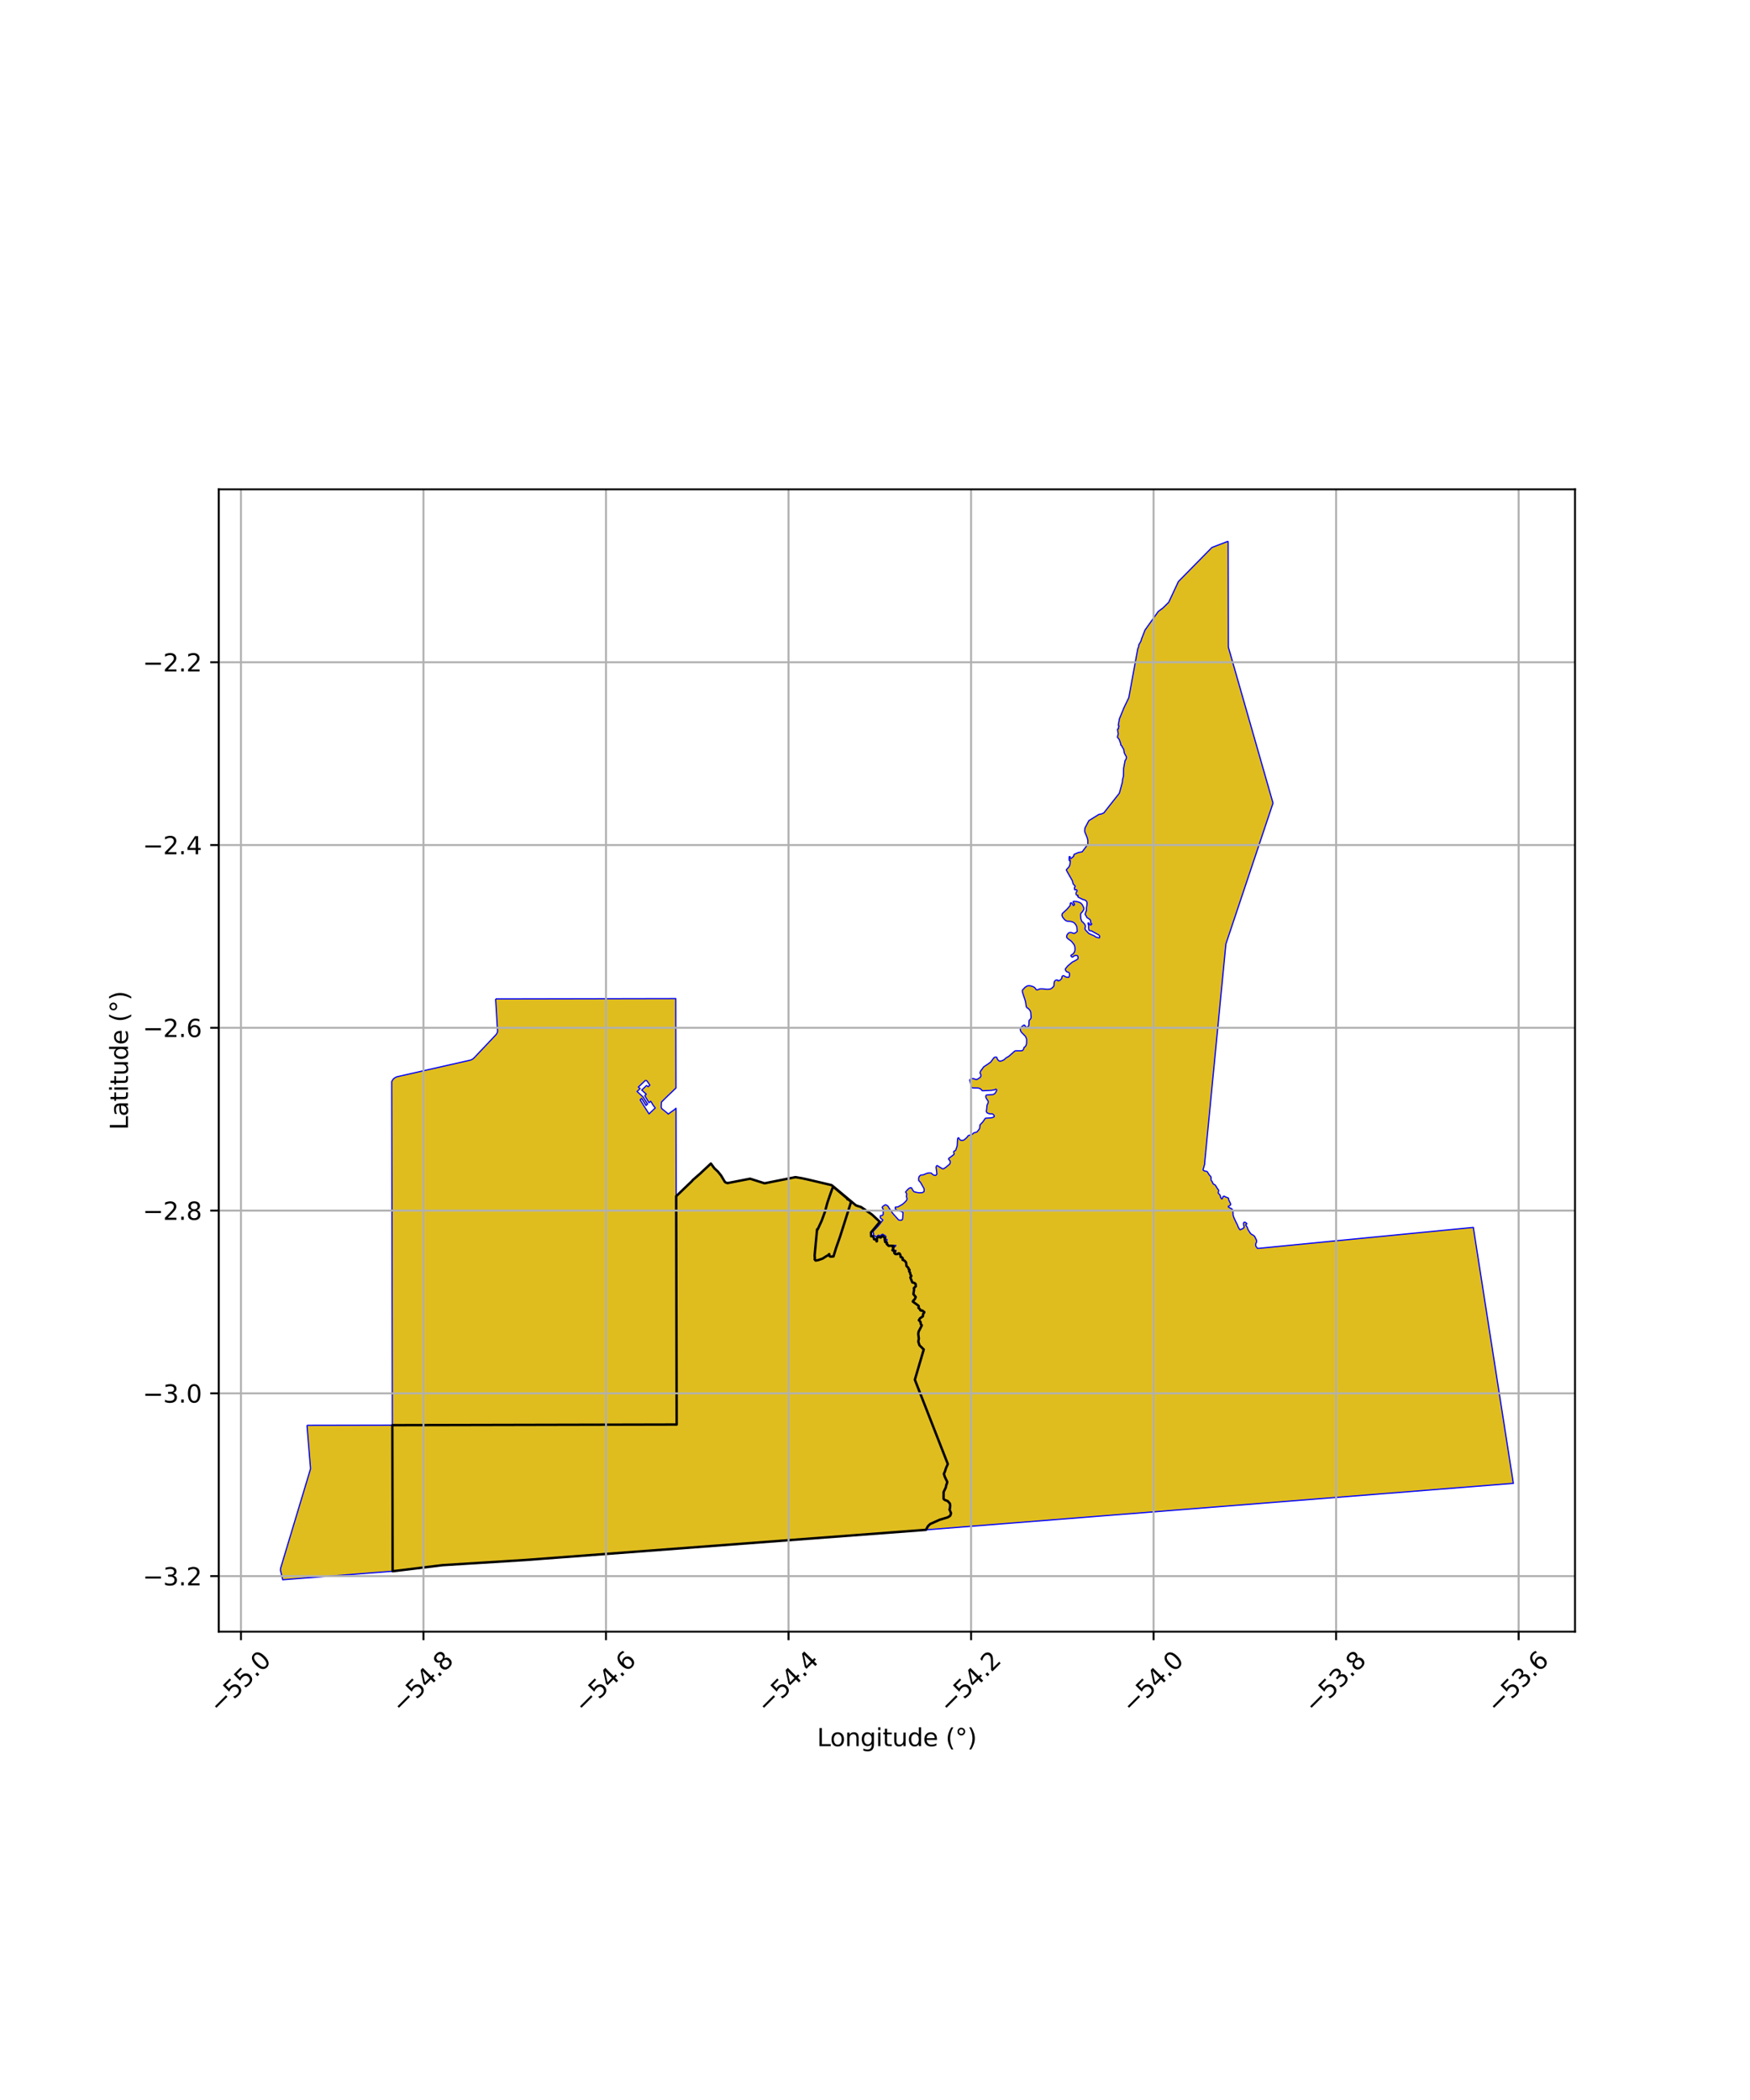 <?xml version="1.0" encoding="utf-8" standalone="no"?>
<!DOCTYPE svg PUBLIC "-//W3C//DTD SVG 1.1//EN"
  "http://www.w3.org/Graphics/SVG/1.1/DTD/svg11.dtd">
<svg xmlns:xlink="http://www.w3.org/1999/xlink" width="720pt" height="864pt" viewBox="0 0 720 864" xmlns="http://www.w3.org/2000/svg" version="1.1">
 <defs>
  <style type="text/css">*{stroke-linejoin: round; stroke-linecap: butt}</style>
 </defs>
 <g id="figure_1">
  <g id="patch_1">
   <path d="M 0 864 
L 720 864 
L 720 0 
L 0 0 
z
" style="fill: #ffffff"/>
  </g>
  <g id="axes_1">
   <g id="patch_2">
    <path d="M 90 671.319 
L 648 671.319 
L 648 201.321 
L 90 201.321 
z
" style="fill: #ffffff"/>
   </g>
   <g id="PatchCollection_1">
    <path d="M 126.295 586.421 
L 161.416 586.351 
L 161.539 646.455 
L 116.318 649.956 
L 115.364 645.977 
L 115.468 645.153 
L 127.707 604.497 
L 127.743 604.244 
L 127.745 603.992 
L 126.295 586.421 
" clip-path="url(#p4df022022c)" style="fill: #e0bd1f; stroke: #0000ff; stroke-width: 0.5"/>
    <path d="M 203.905 410.986 
L 233.423 410.932 
L 233.546 410.932 
L 259.413 410.883 
L 278.033 410.847 
L 278.046 418.124 
L 278.106 447.657 
L 277.767 447.963 
L 274.672 450.933 
L 272.125 453.437 
L 272.045 455.103 
L 272.048 455.188 
L 272.088 455.811 
L 272.341 456.178 
L 273.581 457.182 
L 274.303 457.766 
L 274.536 457.954 
L 274.925 458.363 
L 277.579 456.462 
L 278.123 455.971 
L 278.133 460.856 
L 278.133 460.966 
L 278.197 492.094 
L 278.197 492.164 
L 278.342 559.634 
L 278.345 560.64 
L 278.379 576 
L 278.381 576.704 
L 278.402 586.099 
L 243.561 586.177 
L 240.595 586.184 
L 161.416 586.351 
L 161.149 445.018 
L 161.624 444.187 
L 161.924 443.855 
L 162.254 443.566 
L 162.629 443.336 
L 163.021 443.136 
L 163.42 442.986 
L 193.05 436.273 
L 193.48 436.177 
L 193.962 436.002 
L 194.287 435.819 
L 194.422 435.727 
L 194.705 435.544 
L 195.032 435.256 
L 203.988 425.789 
L 204.379 425.261 
L 204.586 424.843 
L 204.716 424.368 
L 204.534 421.481 
L 204.524 421.315 
L 203.905 410.986 
M 265.628 444.42 
L 262.986 446.927 
L 262.648 447.251 
L 263.362 447.896 
L 262.12 449.073 
L 264.595 451.326 
L 266.431 454.219 
L 266.335 454.311 
L 265.801 454.824 
L 263.987 451.913 
L 263.373 452.496 
L 265.19 455.409 
L 267.03 458.291 
L 267.637 457.712 
L 268.291 457.088 
L 269.578 455.86 
L 268.588 454.515 
L 268.16 453.756 
L 267.692 453.079 
L 267.024 453.698 
L 265.282 450.81 
L 265.879 450.176 
L 264.642 449.052 
L 264.018 448.485 
L 266.002 446.609 
L 266.695 447.108 
L 267.369 446.46 
L 266.901 445.772 
L 266.66 445.438 
L 266.189 444.735 
L 265.628 444.42 
" clip-path="url(#p4df022022c)" style="fill: #e0bd1f; stroke: #0000ff; stroke-width: 0.5"/>
    <path d="M 292.486 478.717 
L 292.81 479.172 
L 293.028 479.472 
L 293.693 480.402 
L 293.919 480.674 
L 295.375 482.025 
L 296.668 483.636 
L 298.243 486.281 
L 298.737 486.578 
L 299.311 486.764 
L 308.223 484.962 
L 308.531 484.972 
L 308.779 485.004 
L 314.143 486.762 
L 314.469 486.817 
L 314.798 486.8 
L 326.98 484.303 
L 327.286 484.31 
L 329.924 484.757 
L 332.317 485.275 
L 341.678 487.438 
L 342.063 487.576 
L 342.455 487.829 
L 346.077 490.888 
L 350.013 494.185 
L 351.977 495.813 
L 352.161 495.922 
L 352.354 496.012 
L 352.736 496.132 
L 353.815 496.4 
L 354.046 496.484 
L 354.287 496.618 
L 358.752 499.704 
L 361.463 502.285 
L 362.004 502.692 
L 358.353 507.079 
L 358.412 508.641 
L 358.985 508.595 
L 359.523 509.236 
L 359.499 509.676 
L 359.587 509.815 
L 359.762 509.915 
L 360.162 509.851 
L 360.324 509.926 
L 360.537 510.152 
L 360.576 510.693 
L 360.664 510.744 
L 360.826 510.617 
L 360.763 510.315 
L 360.848 509.371 
L 361.149 508.929 
L 361.521 508.854 
L 361.871 508.891 
L 362.159 509.142 
L 362.429 509.121 
L 362.635 508.824 
L 362.753 508.686 
L 362.915 508.578 
L 363.146 508.534 
L 363.302 508.565 
L 363.684 508.91 
L 363.903 509.004 
L 364.003 509.148 
L 364.047 509.331 
L 363.993 510.022 
L 364.018 510.223 
L 364.15 510.437 
L 364.12 510.871 
L 364.164 510.984 
L 364.569 511.069 
L 364.838 511.333 
L 364.808 511.792 
L 365.021 512.044 
L 365.346 512.525 
L 365.621 512.581 
L 366.42 512.535 
L 367.52 512.608 
L 367.74 512.783 
L 367.716 512.941 
L 367.385 513.275 
L 367.499 513.816 
L 367.457 514.116 
L 367.252 514.267 
L 367.171 514.356 
L 367.408 514.538 
L 368.146 514.725 
L 368.109 515.165 
L 367.923 515.436 
L 368.123 515.74 
L 368.448 515.966 
L 369.098 515.971 
L 369.815 515.654 
L 370.102 515.741 
L 370.428 516.332 
L 370.442 517.037 
L 370.543 517.175 
L 370.892 517.187 
L 371.418 517.689 
L 371.342 518.298 
L 372.161 518.689 
L 372.773 519.368 
L 372.964 520.881 
L 373.764 521.66 
L 373.831 522.166 
L 374.235 522.496 
L 374.03 523.026 
L 374.454 523.621 
L 374.521 524.264 
L 374.898 524.736 
L 374.955 524.963 
L 374.543 525.569 
L 375.355 527.629 
L 376.276 527.873 
L 376.728 528.325 
L 376.805 529.195 
L 375.981 529.992 
L 376.076 530.578 
L 375.799 532.433 
L 376.759 533.622 
L 376.33 534.569 
L 375.655 535.214 
L 375.562 535.517 
L 377.895 537.213 
L 378.027 537.648 
L 377.878 538.084 
L 378.518 538.671 
L 378.612 539.03 
L 379.064 539.256 
L 379.439 539.179 
L 380.286 539.82 
L 380.267 540.01 
L 379.818 540.559 
L 379.689 541.581 
L 378.564 542.36 
L 378.04 543.174 
L 378.699 543.816 
L 378.852 544.818 
L 379.209 545.139 
L 379.247 545.328 
L 377.939 547.885 
L 377.791 548.812 
L 378.04 550.741 
L 377.817 551.952 
L 378.289 553.477 
L 380.05 555.227 
L 376.401 567.658 
L 389.957 602.331 
L 389.229 603.987 
L 388.744 605.501 
L 388.333 606.372 
L 388.712 607.582 
L 389.73 609.682 
L 389.581 610.401 
L 389.357 610.855 
L 389.135 611.991 
L 388.574 613.052 
L 388.238 613.847 
L 388.241 614.868 
L 388.208 616.571 
L 388.359 616.873 
L 388.848 617.175 
L 389.938 617.588 
L 390.616 618.267 
L 390.805 618.588 
L 390.958 619.571 
L 390.846 620.045 
L 390.848 620.612 
L 390.642 621.01 
L 390.812 621.463 
L 390.982 621.728 
L 391.285 622.57 
L 391.005 623.498 
L 390.762 623.763 
L 389.881 624.295 
L 386.615 625.269 
L 383.934 626.442 
L 382.678 627.032 
L 381.797 627.905 
L 381.091 629.381 
L 381.052 629.415 
L 380.959 629.422 
L 305.501 635.112 
L 304.844 635.16 
L 244.078 639.736 
L 216.347 641.815 
L 193.281 643.245 
L 183.938 643.831 
L 182.034 643.955 
L 161.536 646.455 
L 161.416 586.351 
L 240.595 586.184 
L 243.561 586.177 
L 278.402 586.099 
L 278.381 576.704 
L 278.379 576 
L 278.345 560.64 
L 278.342 559.634 
L 278.197 492.164 
L 279.595 490.836 
L 279.725 490.735 
L 279.836 490.619 
L 279.978 490.438 
L 282.444 488.17 
L 283.352 487.292 
L 283.64 487.019 
L 284.6 486.08 
L 284.669 485.952 
L 285.044 485.481 
L 285.956 484.724 
L 286.273 484.473 
L 286.563 484.29 
L 287.272 483.637 
L 287.318 483.589 
L 287.487 483.453 
L 287.559 483.407 
L 287.64 483.346 
L 287.679 483.304 
L 287.744 483.227 
L 288.128 482.8 
L 288.261 482.652 
L 288.662 482.254 
L 288.963 481.989 
L 289.138 481.836 
L 289.31 481.676 
L 290.312 480.773 
L 290.426 480.678 
L 292.161 479.036 
L 292.486 478.717 
M 342.743 488.188 
L 341.592 491.36 
L 341.106 492.75 
L 340.574 494.167 
L 340.367 494.982 
L 339.509 498.179 
L 339.408 498.572 
L 338.196 501.934 
L 338.036 502.305 
L 336.42 505.806 
L 336.169 505.767 
L 335.143 516.756 
L 335.253 517.298 
L 335.184 518.146 
L 335.575 518.631 
L 336.578 518.461 
L 338.421 517.829 
L 340.262 516.65 
L 340.867 516.571 
L 340.969 516.448 
L 340.998 516.055 
L 341.186 515.982 
L 341.222 516.579 
L 341.442 516.912 
L 341.81 517.022 
L 342.921 516.923 
L 343.084 516.345 
L 344.009 513.376 
L 344.367 512.427 
L 344.497 512.222 
L 345.638 508.744 
L 345.755 508.4 
L 345.958 507.792 
L 346.235 506.949 
L 346.465 506.237 
L 346.55 505.961 
L 346.788 505.178 
L 347.059 504.295 
L 347.25 503.675 
L 347.521 502.81 
L 347.683 502.275 
L 347.875 501.666 
L 348.174 500.656 
L 348.482 499.59 
L 350.171 494.445 
L 349.268 493.731 
L 348.885 493.378 
L 348.637 493.424 
L 348.63 493.339 
L 348.71 493.205 
L 347.301 492.053 
L 342.743 488.188 
" clip-path="url(#p4df022022c)" style="fill: #e0bd1f; stroke: #0000ff; stroke-width: 0.5"/>
    <path d="M 342.743 488.188 
L 347.301 492.053 
L 348.71 493.205 
L 348.63 493.339 
L 348.637 493.424 
L 348.885 493.378 
L 349.268 493.731 
L 350.171 494.445 
L 348.482 499.59 
L 348.174 500.656 
L 347.875 501.666 
L 347.683 502.275 
L 347.521 502.81 
L 347.25 503.675 
L 347.059 504.295 
L 346.788 505.178 
L 346.55 505.961 
L 346.465 506.237 
L 346.235 506.949 
L 345.958 507.792 
L 345.755 508.4 
L 345.638 508.744 
L 344.497 512.222 
L 344.367 512.427 
L 344.009 513.376 
L 343.084 516.345 
L 342.921 516.923 
L 341.81 517.022 
L 341.442 516.912 
L 341.222 516.579 
L 341.186 515.982 
L 340.998 516.055 
L 340.969 516.448 
L 340.867 516.571 
L 340.262 516.65 
L 338.421 517.829 
L 336.578 518.461 
L 335.575 518.631 
L 335.184 518.146 
L 335.253 517.298 
L 335.143 516.756 
L 336.169 505.767 
L 336.42 505.806 
L 338.036 502.305 
L 338.196 501.934 
L 339.408 498.572 
L 339.509 498.179 
L 340.367 494.982 
L 340.574 494.167 
L 341.106 492.75 
L 341.592 491.36 
L 342.743 488.188 
" clip-path="url(#p4df022022c)" style="fill: #e0bd1f; stroke: #0000ff; stroke-width: 0.5"/>
    <path d="M 505.297 222.684 
L 505.378 266.22 
L 523.756 330.425 
L 504.373 388.374 
L 495.63 478.486 
L 495.618 479.069 
L 495.348 479.863 
L 495.273 480.308 
L 495.027 480.979 
L 494.956 481.19 
L 495.061 481.45 
L 495.572 481.765 
L 496.341 481.938 
L 496.559 481.965 
L 496.695 482.063 
L 497.482 483.331 
L 498.158 484.094 
L 498.265 484.366 
L 498.279 485.425 
L 498.362 485.672 
L 498.763 486.233 
L 498.898 486.506 
L 498.915 486.687 
L 499.205 487.135 
L 499.982 487.551 
L 500.852 488.951 
L 501.362 489.666 
L 501.395 490.02 
L 501.227 490.447 
L 501.205 490.654 
L 501.261 490.892 
L 501.344 491.029 
L 501.675 491.337 
L 501.915 491.663 
L 502.08 492.021 
L 502.17 492.496 
L 502.274 492.752 
L 502.583 493.237 
L 502.841 493.224 
L 502.986 492.965 
L 503.079 492.564 
L 503.219 492.353 
L 503.465 492.16 
L 503.81 492.209 
L 504.142 492.417 
L 505.333 492.876 
L 505.489 493.128 
L 505.51 493.573 
L 506.301 495.255 
L 506.314 495.578 
L 506.195 495.816 
L 505.819 496.088 
L 505.411 496.259 
L 505.354 496.426 
L 505.367 496.563 
L 505.437 496.655 
L 505.664 496.775 
L 506.073 497.011 
L 506.458 497.18 
L 506.715 497.321 
L 506.855 497.436 
L 507.117 497.794 
L 507.269 498.089 
L 507.268 498.301 
L 507.322 499.386 
L 507.321 499.8 
L 507.377 500.105 
L 507.702 501.068 
L 508.732 503.224 
L 509.041 503.767 
L 509.404 504.773 
L 509.63 505.152 
L 509.844 505.567 
L 510.171 505.96 
L 510.385 505.921 
L 510.791 505.712 
L 511.443 505.392 
L 511.758 505.132 
L 511.833 504.925 
L 511.813 504.364 
L 511.752 504.157 
L 511.643 503.994 
L 511.623 503.161 
L 511.72 502.994 
L 511.978 502.871 
L 512.249 502.867 
L 512.69 503.124 
L 512.917 503.371 
L 512.978 503.508 
L 512.969 503.565 
L 512.763 503.662 
L 512.597 503.833 
L 512.561 503.939 
L 512.574 504.093 
L 513.1 504.841 
L 513.468 505.874 
L 514.309 507.215 
L 514.804 507.768 
L 515.538 508.162 
L 516.144 508.609 
L 516.966 510.259 
L 516.991 510.735 
L 516.986 511.052 
L 516.728 511.529 
L 516.635 511.798 
L 516.62 512.458 
L 516.69 512.692 
L 517.002 513.122 
L 517.336 513.598 
L 517.848 513.605 
L 606.165 504.992 
L 622.636 610.299 
L 611.704 611.167 
L 611.537 611.18 
L 521.843 618.291 
L 521.748 618.298 
L 381.052 629.415 
L 381.091 629.381 
L 381.797 627.905 
L 382.678 627.032 
L 383.934 626.442 
L 386.615 625.269 
L 389.881 624.295 
L 390.762 623.763 
L 391.005 623.498 
L 391.285 622.57 
L 390.982 621.728 
L 390.812 621.463 
L 390.642 621.01 
L 390.848 620.612 
L 390.846 620.045 
L 390.958 619.571 
L 390.805 618.588 
L 390.616 618.267 
L 389.938 617.588 
L 389.337 617.362 
L 388.848 617.175 
L 388.359 616.873 
L 388.208 616.571 
L 388.241 614.868 
L 388.238 613.847 
L 388.574 613.052 
L 389.135 611.991 
L 389.357 610.855 
L 389.581 610.401 
L 389.73 609.682 
L 388.712 607.582 
L 388.333 606.372 
L 388.744 605.501 
L 389.229 603.987 
L 389.957 602.331 
L 376.401 567.658 
L 380.238 555.181 
L 378.304 553.468 
L 377.835 551.951 
L 378.057 550.741 
L 377.808 548.812 
L 377.955 547.89 
L 379.265 545.33 
L 379.225 545.13 
L 378.868 544.809 
L 378.715 543.808 
L 378.062 543.172 
L 378.576 542.372 
L 379.705 541.591 
L 379.834 540.566 
L 380.284 540.016 
L 380.303 539.813 
L 379.443 539.161 
L 379.066 539.238 
L 378.627 539.018 
L 378.533 538.662 
L 377.898 538.079 
L 378.045 537.648 
L 377.909 537.203 
L 375.582 535.51 
L 375.67 535.223 
L 376.344 534.579 
L 376.779 533.62 
L 375.817 532.428 
L 376.093 530.578 
L 375.999 529.998 
L 376.823 529.202 
L 376.744 528.318 
L 376.285 527.857 
L 375.368 527.615 
L 374.562 525.571 
L 374.973 524.966 
L 374.913 524.728 
L 374.538 524.257 
L 374.47 523.614 
L 374.049 523.023 
L 374.256 522.49 
L 373.847 522.157 
L 373.78 521.652 
L 372.98 520.873 
L 372.789 519.361 
L 372.171 518.675 
L 371.35 518.283 
L 371.43 518.115 
L 371.53 518.002 
L 371.617 517.813 
L 371.566 517.624 
L 371.379 517.386 
L 370.978 517.072 
L 370.79 516.946 
L 370.678 516.959 
L 370.578 516.871 
L 370.54 516.67 
L 370.565 516.595 
L 370.526 516.305 
L 370.476 516.041 
L 370.288 515.752 
L 369.937 515.476 
L 369.75 515.476 
L 369.301 515.691 
L 369.026 515.768 
L 368.364 515.681 
L 368.189 515.556 
L 368.138 515.43 
L 368.337 515.077 
L 368.699 514.761 
L 368.711 514.673 
L 368.623 514.472 
L 368.465 514.466 
L 368.165 514.555 
L 367.841 514.531 
L 367.665 514.405 
L 367.714 514.028 
L 367.739 513.801 
L 367.589 513.65 
L 367.588 513.436 
L 367.663 513.298 
L 367.825 513.146 
L 368.062 513.007 
L 368.349 512.78 
L 368.548 512.54 
L 368.573 512.427 
L 368.498 512.352 
L 368.161 512.441 
L 367.873 512.441 
L 367.123 512.33 
L 366.499 512.357 
L 365.799 512.32 
L 365.474 512.208 
L 365.098 511.668 
L 365.16 511.416 
L 365.072 511.215 
L 364.947 511.051 
L 364.671 510.851 
L 364.683 510.637 
L 364.783 510.561 
L 364.919 510.353 
L 364.994 510.126 
L 364.881 509.9 
L 364.631 509.85 
L 364.431 509.762 
L 364.268 509.524 
L 364.528 508.869 
L 364.29 508.491 
L 363.189 507.802 
L 362.89 507.878 
L 362.298 508.333 
L 362.099 508.585 
L 361.786 508.322 
L 361.536 508.196 
L 361.186 508.285 
L 360.825 508.714 
L 360.613 508.815 
L 360.4 508.841 
L 360.112 508.653 
L 360.025 508.489 
L 359.495 508.287 
L 359.342 508.096 
L 359.41 507.467 
L 359.247 507.195 
L 359.211 506.687 
L 361.449 504.288 
L 363.242 501.959 
L 362.171 501.075 
L 362.192 500.2 
L 363.06 499.996 
L 363.349 499.726 
L 363.355 497.583 
L 363.299 497.351 
L 363.098 497.082 
L 362.941 496.802 
L 363.085 496.454 
L 363.741 495.97 
L 364.197 495.711 
L 364.609 495.755 
L 365.345 496.247 
L 365.658 496.818 
L 367.287 499.199 
L 369.553 501.74 
L 369.798 501.942 
L 370.422 502.052 
L 371.087 501.95 
L 371.365 501.503 
L 371.514 498.942 
L 371.38 498.718 
L 370.912 498.483 
L 368.983 497.797 
L 368.358 497.428 
L 368.301 496.856 
L 368.423 496.609 
L 369.37 496.573 
L 371.237 495.541 
L 372.148 494.765 
L 372.881 494 
L 373.133 493.498 
L 373.165 493.173 
L 372.918 492.231 
L 373.071 491.292 
L 372.926 490.933 
L 372.591 490.474 
L 372.824 490.103 
L 373.834 489.027 
L 374.59 488.632 
L 375.025 488.721 
L 375.405 489.416 
L 375.651 489.83 
L 376.097 490.323 
L 377.468 490.656 
L 378.258 490.733 
L 379.004 490.709 
L 379.594 490.64 
L 380.194 490.224 
L 380.237 489.36 
L 380.114 488.945 
L 378.756 486.539 
L 377.964 485.648 
L 377.961 484.649 
L 378.194 484.009 
L 378.815 483.452 
L 379.327 483.417 
L 379.884 483.348 
L 381.396 482.717 
L 382.12 482.558 
L 383.084 482.61 
L 383.853 483.293 
L 384.31 483.505 
L 384.678 483.594 
L 384.945 483.56 
L 385.201 483.391 
L 385.39 483.166 
L 385.456 482.874 
L 385.125 480.337 
L 385.158 480.012 
L 385.33 479.679 
L 385.591 479.551 
L 387.75 480.865 
L 388.173 480.864 
L 389.093 480.307 
L 390.741 478.932 
L 390.951 478.337 
L 390.961 477.922 
L 390.76 477.429 
L 390.39 477.089 
L 390.278 476.82 
L 390.322 476.606 
L 392.433 475.02 
L 392.512 474.69 
L 392.476 474.38 
L 392.365 474.145 
L 392.375 473.898 
L 392.475 473.662 
L 393.195 473.275 
L 393.803 471.444 
L 393.952 468.826 
L 394.004 468.497 
L 394.075 468.322 
L 394.171 468.179 
L 394.339 468.1 
L 394.496 468.185 
L 394.598 468.399 
L 394.709 468.588 
L 394.898 468.857 
L 395.177 469.092 
L 395.768 469.225 
L 396.28 469.146 
L 396.824 468.864 
L 397.902 467.896 
L 398.317 467.259 
L 400.119 466.641 
L 400.608 466.11 
L 401.954 465.725 
L 402.961 464.447 
L 403.038 464.2 
L 403.215 462.806 
L 404.378 461.554 
L 405.421 460.06 
L 407.669 459.92 
L 408.426 459.761 
L 408.956 459.508 
L 409.122 459.205 
L 408.831 458.712 
L 408.43 458.354 
L 408.218 458.276 
L 407.238 458.278 
L 406.236 457.932 
L 405.874 457.505 
L 405.801 457.084 
L 405.91 456.632 
L 406.067 454.842 
L 406.239 454.349 
L 406.46 453.99 
L 406.55 453.593 
L 406.56 453.167 
L 406.415 452.785 
L 406.169 452.472 
L 405.789 451.901 
L 405.621 451.441 
L 405.587 451.048 
L 405.675 450.712 
L 405.831 450.532 
L 408.213 450.347 
L 408.702 450.267 
L 409.147 450.03 
L 409.547 449.626 
L 410.046 448.649 
L 410.056 448.379 
L 409.911 448.2 
L 409.766 448.133 
L 409.499 448.19 
L 409.188 448.392 
L 407.864 448.609 
L 404.324 448.785 
L 404.001 448.662 
L 403.822 448.382 
L 403.359 447.963 
L 402.712 447.695 
L 402.3 447.64 
L 400.241 447.611 
L 399.683 447.332 
L 399.413 446.065 
L 399.022 444.657 
L 398.972 444.384 
L 399.088 444.14 
L 399.877 443.724 
L 400.601 443.812 
L 401.214 444.046 
L 401.459 444.113 
L 401.905 444.157 
L 403.182 443.357 
L 403.369 443.125 
L 403.569 442.676 
L 403.59 442.295 
L 403.422 441.857 
L 403.243 441.566 
L 403.243 441.331 
L 403.331 440.971 
L 403.486 440.634 
L 404.717 438.933 
L 406.462 437.785 
L 407.603 436.966 
L 408.399 435.893 
L 408.862 435.249 
L 409.241 434.984 
L 409.616 434.939 
L 409.853 434.95 
L 410.064 435.03 
L 410.178 435.167 
L 410.288 435.576 
L 410.376 435.788 
L 410.573 436.06 
L 410.959 436.403 
L 411.13 436.526 
L 411.438 436.57 
L 411.81 436.563 
L 412.636 436.252 
L 413.252 435.881 
L 413.757 435.361 
L 415.058 434.591 
L 417.259 432.656 
L 417.438 432.488 
L 417.601 432.397 
L 417.815 432.331 
L 419.381 432.318 
L 420.047 432.335 
L 420.362 432.299 
L 420.541 432.263 
L 420.716 432.144 
L 420.908 431.962 
L 421.13 431.631 
L 421.23 431.358 
L 421.285 431.017 
L 421.337 430.928 
L 421.682 430.681 
L 421.953 430.451 
L 422.187 429.954 
L 422.36 429.266 
L 422.383 428.066 
L 422.364 427.494 
L 422.193 427.049 
L 421.969 426.534 
L 421.795 426.281 
L 420.429 424.912 
L 420.127 424.521 
L 419.933 424.213 
L 419.793 423.766 
L 419.771 423.462 
L 419.792 423.114 
L 419.896 422.885 
L 420.392 422.381 
L 420.721 422.16 
L 420.958 421.935 
L 421.072 421.851 
L 421.172 421.789 
L 421.277 421.763 
L 421.487 421.767 
L 421.566 421.793 
L 421.79 422.22 
L 422.289 422.589 
L 422.407 422.624 
L 422.543 422.632 
L 422.678 422.579 
L 422.801 422.508 
L 422.98 422.345 
L 423.145 422.133 
L 423.302 421.763 
L 423.378 419.886 
L 423.98 419.224 
L 424.102 419.012 
L 424.232 418.633 
L 424.087 416.606 
L 423.981 416.165 
L 423.7 415.637 
L 423.306 415.171 
L 422.876 414.784 
L 422.509 414.617 
L 422.237 414.177 
L 421.956 412.288 
L 421.735 411.46 
L 420.741 408.445 
L 420.626 407.952 
L 420.626 407.608 
L 420.669 407.352 
L 421.74 406.202 
L 422.692 405.618 
L 423.505 405.546 
L 424.211 405.668 
L 425.025 405.939 
L 425.393 406.106 
L 425.708 406.343 
L 426.024 406.739 
L 426.339 407.157 
L 426.567 407.245 
L 426.768 407.262 
L 427.074 407.147 
L 427.93 406.836 
L 428.822 406.817 
L 429.438 406.878 
L 430.462 407.008 
L 431.004 407.015 
L 431.459 406.997 
L 431.905 406.943 
L 432.403 406.774 
L 432.778 406.535 
L 433.241 406.094 
L 433.555 405.705 
L 433.646 405.391 
L 433.628 404.924 
L 433.705 404.333 
L 433.792 403.91 
L 433.931 403.654 
L 434.184 403.398 
L 434.385 403.274 
L 434.56 403.239 
L 434.848 403.203 
L 435.076 403.22 
L 435.172 403.281 
L 435.207 403.414 
L 435.277 403.528 
L 435.382 403.581 
L 435.487 403.554 
L 435.522 403.492 
L 435.609 403.421 
L 435.863 403.421 
L 436.02 403.359 
L 436.23 403.2 
L 436.776 402.63 
L 436.863 402.392 
L 436.932 401.81 
L 437.045 401.651 
L 437.307 401.465 
L 437.464 401.403 
L 437.823 401.508 
L 438.024 401.666 
L 438.541 401.938 
L 438.821 402.035 
L 439.153 402.052 
L 439.431 402.106 
L 439.623 402.079 
L 439.754 402.017 
L 439.894 401.831 
L 439.971 401.434 
L 440.014 400.862 
L 439.978 400.447 
L 439.89 400.227 
L 439.68 400.087 
L 438.972 399.846 
L 438.753 399.723 
L 438.358 399.072 
L 438.357 398.754 
L 438.383 398.516 
L 439.386 397.333 
L 440.947 396.022 
L 441.436 395.685 
L 442.213 395.322 
L 443.253 394.694 
L 443.53 394.416 
L 443.546 393.843 
L 443.484 393.499 
L 443.352 393.297 
L 443.055 393.112 
L 442.495 393.096 
L 442.242 393.141 
L 441.578 393.503 
L 441.499 393.645 
L 441.342 393.742 
L 441.159 393.76 
L 440.983 393.707 
L 440.694 393.426 
L 440.624 393.241 
L 440.641 393.012 
L 441.235 392.623 
L 441.462 392.499 
L 441.959 391.878 
L 442.124 391.472 
L 442.28 390.908 
L 442.242 389.784 
L 442.207 389.489 
L 442.092 389.128 
L 441.899 388.635 
L 440.867 387.327 
L 440.499 387.028 
L 439.466 386.29 
L 439.168 386.026 
L 438.966 385.78 
L 438.834 385.551 
L 438.834 385.331 
L 438.911 384.93 
L 438.981 384.692 
L 439.408 384.092 
L 439.626 383.871 
L 439.941 383.738 
L 440.29 383.676 
L 440.649 383.684 
L 440.981 383.736 
L 441.253 383.859 
L 441.489 383.946 
L 441.725 384.025 
L 442.11 384.007 
L 443.018 383.396 
L 443.166 383.246 
L 443.17 382.986 
L 443.054 381.532 
L 442.974 381.136 
L 442.667 380.555 
L 442.272 380.018 
L 442.012 379.734 
L 441.627 379.506 
L 441.181 379.287 
L 440.796 379.173 
L 439.982 379.06 
L 439.326 379.035 
L 438.933 378.948 
L 438.434 378.729 
L 437.873 378.201 
L 437.434 377.673 
L 437.171 377.295 
L 436.944 376.692 
L 436.96 376.286 
L 437.056 375.872 
L 438.923 374.149 
L 440.211 372.667 
L 440.35 372.173 
L 440.323 371.842 
L 440.392 371.622 
L 440.462 371.525 
L 440.593 371.463 
L 440.777 371.462 
L 440.899 371.524 
L 441.039 371.682 
L 441.162 371.823 
L 441.311 372.078 
L 441.443 372.228 
L 441.487 372.369 
L 441.513 372.474 
L 441.592 372.536 
L 441.75 372.527 
L 442.038 372.235 
L 442.072 372.147 
L 442.046 371.98 
L 441.519 371.143 
L 441.545 371.002 
L 441.589 370.905 
L 441.685 370.843 
L 441.886 370.817 
L 442.761 370.9 
L 443.496 371.057 
L 444.126 371.267 
L 444.756 371.636 
L 445.3 372.252 
L 445.809 373.291 
L 445.95 373.731 
L 445.881 374.242 
L 445.309 375.156 
L 444.89 375.562 
L 444.681 375.933 
L 444.577 376.233 
L 444.668 377.854 
L 445.09 379.087 
L 445.458 379.35 
L 446.226 380.188 
L 446.507 380.734 
L 446.596 381.051 
L 446.544 381.422 
L 446.405 381.792 
L 446.44 382.296 
L 446.721 382.754 
L 448.018 384.09 
L 450.206 385.037 
L 450.784 385.477 
L 451.922 385.826 
L 452.307 385.843 
L 452.394 385.702 
L 452.41 385.085 
L 452.077 384.663 
L 448.925 382.942 
L 448.523 382.961 
L 448.225 382.856 
L 447.962 382.557 
L 447.855 381.464 
L 447.941 380.847 
L 447.659 380.164 
L 447.658 379.847 
L 447.693 379.671 
L 447.798 379.688 
L 448.026 379.899 
L 448.289 380.216 
L 448.464 380.515 
L 448.727 380.55 
L 449.024 380.408 
L 449.181 380.126 
L 448.813 379.827 
L 448.725 379.528 
L 448.741 379.104 
L 448.688 378.823 
L 448.477 378.329 
L 447.236 377.53 
L 446.78 376.685 
L 446.657 376.509 
L 446.517 376.333 
L 446.446 376.069 
L 446.463 375.911 
L 446.638 375.716 
L 446.707 375.293 
L 446.846 374.923 
L 447.02 374.728 
L 447 373.54 
L 447.172 372.535 
L 447.24 371.619 
L 447.187 371.125 
L 446.923 370.703 
L 446.345 370.281 
L 445.523 370.089 
L 443.601 369.141 
L 443.443 368.806 
L 443.53 368.612 
L 443.548 368.489 
L 443.46 368.348 
L 443.337 368.296 
L 443.11 368.367 
L 442.812 368.138 
L 442.742 368.015 
L 442.706 367.521 
L 442.81 367.045 
L 443.089 366.745 
L 443.123 366.304 
L 442.741 365.999 
L 442.531 366.052 
L 442.426 366.141 
L 442.269 366.123 
L 442.129 365.983 
L 442.058 365.701 
L 442.074 365.102 
L 442.266 364.89 
L 442.336 364.678 
L 442.283 364.519 
L 442.16 364.361 
L 441.95 364.185 
L 441.547 363.64 
L 441.353 363.129 
L 441.264 362.495 
L 438.739 358.032 
L 438.756 357.803 
L 439.28 357.22 
L 439.646 356.867 
L 440.047 356.196 
L 440.203 355.685 
L 440.306 354.627 
L 440.27 354.38 
L 440.357 354.116 
L 440.322 354.01 
L 440.252 353.975 
L 440.06 354.099 
L 439.99 354.099 
L 439.92 353.993 
L 439.866 353.447 
L 439.899 352.566 
L 439.951 352.442 
L 440.231 352.424 
L 440.302 352.618 
L 440.232 352.9 
L 440.284 353.227 
L 440.635 353.234 
L 441.735 352.297 
L 441.787 351.927 
L 441.943 351.504 
L 443.586 350.777 
L 445.233 350.464 
L 447.548 347.414 
L 447.562 345.742 
L 447.368 344.914 
L 447.104 344.174 
L 446.314 342.251 
L 446.26 341.757 
L 446.363 340.717 
L 447.983 337.629 
L 452.082 335.093 
L 452.519 334.986 
L 452.991 334.95 
L 454.145 334.454 
L 460.541 326.328 
L 461.77 321.806 
L 461.821 320.907 
L 462.237 319.214 
L 462.3 316.059 
L 462.886 312.913 
L 463.217 312.489 
L 463.408 311.89 
L 463.46 311.449 
L 462.6 309.882 
L 462.299 308.201 
L 461.738 307.426 
L 461.667 307.021 
L 461.124 306.529 
L 461.079 305.969 
L 460.517 304.309 
L 459.71 303.253 
L 460.075 301.928 
L 459.748 300.096 
L 459.827 299.955 
L 460.185 299.857 
L 460.131 299.364 
L 460.427 298.72 
L 460.2 298.615 
L 460.086 298.386 
L 460.56 295.74 
L 462.455 291.108 
L 464.411 287.063 
L 468.094 266.984 
L 468.485 265.986 
L 468.493 265.397 
L 469.434 263.755 
L 469.642 262.909 
L 471.104 259.199 
L 476.557 251.555 
L 478.465 250.136 
L 480.839 247.802 
L 484.83 239.258 
L 498.623 225.238 
L 505.297 222.684 
" clip-path="url(#p4df022022c)" style="fill: #e0bd1f; stroke: #0000ff; stroke-width: 0.5"/>
   </g>
   <g id="PatchCollection_2">
    <path d="M 292.81 479.172 
L 293.919 480.674 
L 295.375 482.025 
L 296.668 483.636 
L 298.243 486.281 
L 298.737 486.578 
L 299.311 486.764 
L 308.531 484.972 
L 308.779 485.004 
L 314.469 486.817 
L 314.798 486.8 
L 327.286 484.31 
L 329.924 484.757 
L 332.317 485.275 
L 342.063 487.576 
L 342.455 487.829 
L 352.161 495.922 
L 352.736 496.132 
L 354.287 496.618 
L 358.752 499.704 
L 362.004 502.692 
L 358.353 507.079 
L 358.412 508.641 
L 358.985 508.595 
L 359.523 509.236 
L 359.587 509.815 
L 359.762 509.915 
L 360.324 509.926 
L 360.537 510.152 
L 360.664 510.744 
L 360.826 510.617 
L 360.763 510.315 
L 360.848 509.371 
L 361.149 508.929 
L 361.871 508.891 
L 362.159 509.142 
L 362.429 509.121 
L 362.915 508.578 
L 363.302 508.565 
L 364.047 509.331 
L 364.018 510.223 
L 364.15 510.437 
L 364.164 510.984 
L 364.569 511.069 
L 364.838 511.333 
L 364.808 511.792 
L 365.621 512.581 
L 366.42 512.535 
L 367.52 512.608 
L 367.74 512.783 
L 367.716 512.941 
L 367.385 513.275 
L 367.457 514.116 
L 367.171 514.356 
L 367.408 514.538 
L 368.146 514.725 
L 368.109 515.165 
L 367.923 515.436 
L 368.123 515.74 
L 368.448 515.966 
L 369.098 515.971 
L 369.815 515.654 
L 370.102 515.741 
L 370.428 516.332 
L 370.543 517.175 
L 370.892 517.187 
L 371.418 517.689 
L 371.342 518.298 
L 372.161 518.689 
L 372.773 519.368 
L 372.964 520.881 
L 373.764 521.66 
L 373.831 522.166 
L 374.235 522.496 
L 374.03 523.026 
L 374.454 523.621 
L 374.521 524.264 
L 374.955 524.963 
L 374.543 525.569 
L 375.355 527.629 
L 376.276 527.873 
L 376.728 528.325 
L 376.805 529.195 
L 375.981 529.992 
L 376.076 530.578 
L 375.799 532.433 
L 376.759 533.622 
L 376.33 534.569 
L 375.655 535.214 
L 375.562 535.517 
L 377.895 537.213 
L 378.027 537.648 
L 377.878 538.084 
L 378.518 538.671 
L 378.612 539.03 
L 379.064 539.256 
L 379.439 539.179 
L 380.286 539.82 
L 380.267 540.01 
L 379.818 540.559 
L 379.689 541.581 
L 378.564 542.36 
L 378.04 543.174 
L 378.699 543.816 
L 378.852 544.818 
L 379.209 545.139 
L 379.247 545.328 
L 377.939 547.885 
L 377.791 548.812 
L 378.04 550.741 
L 377.817 551.952 
L 378.289 553.477 
L 380.05 555.227 
L 376.401 567.658 
L 389.957 602.331 
L 389.229 603.987 
L 388.744 605.501 
L 388.333 606.372 
L 388.712 607.582 
L 389.73 609.682 
L 389.581 610.401 
L 389.357 610.855 
L 389.135 611.991 
L 388.238 613.847 
L 388.208 616.571 
L 388.359 616.873 
L 388.848 617.175 
L 389.938 617.588 
L 390.805 618.588 
L 390.958 619.571 
L 390.846 620.045 
L 390.848 620.612 
L 390.642 621.01 
L 391.285 622.57 
L 391.005 623.498 
L 390.762 623.763 
L 389.881 624.295 
L 386.615 625.269 
L 382.678 627.032 
L 381.797 627.905 
L 380.959 629.422 
L 216.347 641.815 
L 182.034 643.955 
L 161.536 646.455 
L 161.416 586.351 
L 278.402 586.099 
L 278.197 492.164 
L 284.669 485.952 
L 285.044 485.481 
L 288.128 482.8 
L 289.138 481.836 
L 292.486 478.717 
L 292.81 479.172 
M 341.592 491.36 
L 340.367 494.982 
L 339.408 498.572 
L 338.036 502.305 
L 336.42 505.806 
L 336.169 505.767 
L 335.143 516.756 
L 335.253 517.298 
L 335.184 518.146 
L 335.575 518.631 
L 336.578 518.461 
L 338.421 517.829 
L 340.262 516.65 
L 340.969 516.448 
L 340.998 516.055 
L 341.186 515.982 
L 341.222 516.579 
L 341.442 516.912 
L 341.81 517.022 
L 342.921 516.923 
L 344.009 513.376 
L 345.638 508.744 
L 347.25 503.675 
L 350.171 494.445 
L 348.885 493.378 
L 348.637 493.424 
L 348.63 493.339 
L 348.71 493.205 
L 342.743 488.188 
L 341.592 491.36 
L 341.592 491.36 
" clip-path="url(#p4df022022c)" style="fill: none; stroke: #000000"/>
   </g>
   <g id="matplotlib.axis_1">
    <g id="xtick_1">
     <g id="line2d_1">
      <path d="M 99.132 671.319 
L 99.132 201.321 
" clip-path="url(#p4df022022c)" style="fill: none; stroke: #b0b0b0; stroke-width: 0.8; stroke-linecap: square"/>
     </g>
     <g id="line2d_2">
      <defs>
       <path id="m7b1643bc5f" d="M 0 0 
L 0 3.5 
" style="stroke: #000000; stroke-width: 0.8"/>
      </defs>
      <g>
       <use xlink:href="#m7b1643bc5f" x="99.132" y="671.319" style="stroke: #000000; stroke-width: 0.8"/>
      </g>
     </g>
     <g id="text_1">
      <!-- −55.0 -->
      <g transform="translate(90.249 705.362) rotate(-45) scale(0.1 -0.1)">
       <defs>
        <path id="DejaVuSans-2212" d="M 678 2272 
L 4684 2272 
L 4684 1741 
L 678 1741 
L 678 2272 
z
" transform="scale(0.016)"/>
        <path id="DejaVuSans-35" d="M 691 4666 
L 3169 4666 
L 3169 4134 
L 1269 4134 
L 1269 2991 
Q 1406 3038 1543 3061 
Q 1681 3084 1819 3084 
Q 2600 3084 3056 2656 
Q 3513 2228 3513 1497 
Q 3513 744 3044 326 
Q 2575 -91 1722 -91 
Q 1428 -91 1123 -41 
Q 819 9 494 109 
L 494 744 
Q 775 591 1075 516 
Q 1375 441 1709 441 
Q 2250 441 2565 725 
Q 2881 1009 2881 1497 
Q 2881 1984 2565 2268 
Q 2250 2553 1709 2553 
Q 1456 2553 1204 2497 
Q 953 2441 691 2322 
L 691 4666 
z
" transform="scale(0.016)"/>
        <path id="DejaVuSans-2e" d="M 684 794 
L 1344 794 
L 1344 0 
L 684 0 
L 684 794 
z
" transform="scale(0.016)"/>
        <path id="DejaVuSans-30" d="M 2034 4250 
Q 1547 4250 1301 3770 
Q 1056 3291 1056 2328 
Q 1056 1369 1301 889 
Q 1547 409 2034 409 
Q 2525 409 2770 889 
Q 3016 1369 3016 2328 
Q 3016 3291 2770 3770 
Q 2525 4250 2034 4250 
z
M 2034 4750 
Q 2819 4750 3233 4129 
Q 3647 3509 3647 2328 
Q 3647 1150 3233 529 
Q 2819 -91 2034 -91 
Q 1250 -91 836 529 
Q 422 1150 422 2328 
Q 422 3509 836 4129 
Q 1250 4750 2034 4750 
z
" transform="scale(0.016)"/>
       </defs>
       <use xlink:href="#DejaVuSans-2212"/>
       <use xlink:href="#DejaVuSans-35" transform="translate(83.789 0)"/>
       <use xlink:href="#DejaVuSans-35" transform="translate(147.412 0)"/>
       <use xlink:href="#DejaVuSans-2e" transform="translate(211.035 0)"/>
       <use xlink:href="#DejaVuSans-30" transform="translate(242.822 0)"/>
      </g>
     </g>
    </g>
    <g id="xtick_2">
     <g id="line2d_3">
      <path d="M 174.229 671.319 
L 174.229 201.321 
" clip-path="url(#p4df022022c)" style="fill: none; stroke: #b0b0b0; stroke-width: 0.8; stroke-linecap: square"/>
     </g>
     <g id="line2d_4">
      <g>
       <use xlink:href="#m7b1643bc5f" x="174.229" y="671.319" style="stroke: #000000; stroke-width: 0.8"/>
      </g>
     </g>
     <g id="text_2">
      <!-- −54.8 -->
      <g transform="translate(165.346 705.362) rotate(-45) scale(0.1 -0.1)">
       <defs>
        <path id="DejaVuSans-34" d="M 2419 4116 
L 825 1625 
L 2419 1625 
L 2419 4116 
z
M 2253 4666 
L 3047 4666 
L 3047 1625 
L 3713 1625 
L 3713 1100 
L 3047 1100 
L 3047 0 
L 2419 0 
L 2419 1100 
L 313 1100 
L 313 1709 
L 2253 4666 
z
" transform="scale(0.016)"/>
        <path id="DejaVuSans-38" d="M 2034 2216 
Q 1584 2216 1326 1975 
Q 1069 1734 1069 1313 
Q 1069 891 1326 650 
Q 1584 409 2034 409 
Q 2484 409 2743 651 
Q 3003 894 3003 1313 
Q 3003 1734 2745 1975 
Q 2488 2216 2034 2216 
z
M 1403 2484 
Q 997 2584 770 2862 
Q 544 3141 544 3541 
Q 544 4100 942 4425 
Q 1341 4750 2034 4750 
Q 2731 4750 3128 4425 
Q 3525 4100 3525 3541 
Q 3525 3141 3298 2862 
Q 3072 2584 2669 2484 
Q 3125 2378 3379 2068 
Q 3634 1759 3634 1313 
Q 3634 634 3220 271 
Q 2806 -91 2034 -91 
Q 1263 -91 848 271 
Q 434 634 434 1313 
Q 434 1759 690 2068 
Q 947 2378 1403 2484 
z
M 1172 3481 
Q 1172 3119 1398 2916 
Q 1625 2713 2034 2713 
Q 2441 2713 2670 2916 
Q 2900 3119 2900 3481 
Q 2900 3844 2670 4047 
Q 2441 4250 2034 4250 
Q 1625 4250 1398 4047 
Q 1172 3844 1172 3481 
z
" transform="scale(0.016)"/>
       </defs>
       <use xlink:href="#DejaVuSans-2212"/>
       <use xlink:href="#DejaVuSans-35" transform="translate(83.789 0)"/>
       <use xlink:href="#DejaVuSans-34" transform="translate(147.412 0)"/>
       <use xlink:href="#DejaVuSans-2e" transform="translate(211.035 0)"/>
       <use xlink:href="#DejaVuSans-38" transform="translate(242.822 0)"/>
      </g>
     </g>
    </g>
    <g id="xtick_3">
     <g id="line2d_5">
      <path d="M 249.326 671.319 
L 249.326 201.321 
" clip-path="url(#p4df022022c)" style="fill: none; stroke: #b0b0b0; stroke-width: 0.8; stroke-linecap: square"/>
     </g>
     <g id="line2d_6">
      <g>
       <use xlink:href="#m7b1643bc5f" x="249.326" y="671.319" style="stroke: #000000; stroke-width: 0.8"/>
      </g>
     </g>
     <g id="text_3">
      <!-- −54.6 -->
      <g transform="translate(240.443 705.362) rotate(-45) scale(0.1 -0.1)">
       <defs>
        <path id="DejaVuSans-36" d="M 2113 2584 
Q 1688 2584 1439 2293 
Q 1191 2003 1191 1497 
Q 1191 994 1439 701 
Q 1688 409 2113 409 
Q 2538 409 2786 701 
Q 3034 994 3034 1497 
Q 3034 2003 2786 2293 
Q 2538 2584 2113 2584 
z
M 3366 4563 
L 3366 3988 
Q 3128 4100 2886 4159 
Q 2644 4219 2406 4219 
Q 1781 4219 1451 3797 
Q 1122 3375 1075 2522 
Q 1259 2794 1537 2939 
Q 1816 3084 2150 3084 
Q 2853 3084 3261 2657 
Q 3669 2231 3669 1497 
Q 3669 778 3244 343 
Q 2819 -91 2113 -91 
Q 1303 -91 875 529 
Q 447 1150 447 2328 
Q 447 3434 972 4092 
Q 1497 4750 2381 4750 
Q 2619 4750 2861 4703 
Q 3103 4656 3366 4563 
z
" transform="scale(0.016)"/>
       </defs>
       <use xlink:href="#DejaVuSans-2212"/>
       <use xlink:href="#DejaVuSans-35" transform="translate(83.789 0)"/>
       <use xlink:href="#DejaVuSans-34" transform="translate(147.412 0)"/>
       <use xlink:href="#DejaVuSans-2e" transform="translate(211.035 0)"/>
       <use xlink:href="#DejaVuSans-36" transform="translate(242.822 0)"/>
      </g>
     </g>
    </g>
    <g id="xtick_4">
     <g id="line2d_7">
      <path d="M 324.424 671.319 
L 324.424 201.321 
" clip-path="url(#p4df022022c)" style="fill: none; stroke: #b0b0b0; stroke-width: 0.8; stroke-linecap: square"/>
     </g>
     <g id="line2d_8">
      <g>
       <use xlink:href="#m7b1643bc5f" x="324.424" y="671.319" style="stroke: #000000; stroke-width: 0.8"/>
      </g>
     </g>
     <g id="text_4">
      <!-- −54.4 -->
      <g transform="translate(315.54 705.362) rotate(-45) scale(0.1 -0.1)">
       <use xlink:href="#DejaVuSans-2212"/>
       <use xlink:href="#DejaVuSans-35" transform="translate(83.789 0)"/>
       <use xlink:href="#DejaVuSans-34" transform="translate(147.412 0)"/>
       <use xlink:href="#DejaVuSans-2e" transform="translate(211.035 0)"/>
       <use xlink:href="#DejaVuSans-34" transform="translate(242.822 0)"/>
      </g>
     </g>
    </g>
    <g id="xtick_5">
     <g id="line2d_9">
      <path d="M 399.521 671.319 
L 399.521 201.321 
" clip-path="url(#p4df022022c)" style="fill: none; stroke: #b0b0b0; stroke-width: 0.8; stroke-linecap: square"/>
     </g>
     <g id="line2d_10">
      <g>
       <use xlink:href="#m7b1643bc5f" x="399.521" y="671.319" style="stroke: #000000; stroke-width: 0.8"/>
      </g>
     </g>
     <g id="text_5">
      <!-- −54.2 -->
      <g transform="translate(390.637 705.362) rotate(-45) scale(0.1 -0.1)">
       <defs>
        <path id="DejaVuSans-32" d="M 1228 531 
L 3431 531 
L 3431 0 
L 469 0 
L 469 531 
Q 828 903 1448 1529 
Q 2069 2156 2228 2338 
Q 2531 2678 2651 2914 
Q 2772 3150 2772 3378 
Q 2772 3750 2511 3984 
Q 2250 4219 1831 4219 
Q 1534 4219 1204 4116 
Q 875 4013 500 3803 
L 500 4441 
Q 881 4594 1212 4672 
Q 1544 4750 1819 4750 
Q 2544 4750 2975 4387 
Q 3406 4025 3406 3419 
Q 3406 3131 3298 2873 
Q 3191 2616 2906 2266 
Q 2828 2175 2409 1742 
Q 1991 1309 1228 531 
z
" transform="scale(0.016)"/>
       </defs>
       <use xlink:href="#DejaVuSans-2212"/>
       <use xlink:href="#DejaVuSans-35" transform="translate(83.789 0)"/>
       <use xlink:href="#DejaVuSans-34" transform="translate(147.412 0)"/>
       <use xlink:href="#DejaVuSans-2e" transform="translate(211.035 0)"/>
       <use xlink:href="#DejaVuSans-32" transform="translate(242.822 0)"/>
      </g>
     </g>
    </g>
    <g id="xtick_6">
     <g id="line2d_11">
      <path d="M 474.618 671.319 
L 474.618 201.321 
" clip-path="url(#p4df022022c)" style="fill: none; stroke: #b0b0b0; stroke-width: 0.8; stroke-linecap: square"/>
     </g>
     <g id="line2d_12">
      <g>
       <use xlink:href="#m7b1643bc5f" x="474.618" y="671.319" style="stroke: #000000; stroke-width: 0.8"/>
      </g>
     </g>
     <g id="text_6">
      <!-- −54.0 -->
      <g transform="translate(465.734 705.362) rotate(-45) scale(0.1 -0.1)">
       <use xlink:href="#DejaVuSans-2212"/>
       <use xlink:href="#DejaVuSans-35" transform="translate(83.789 0)"/>
       <use xlink:href="#DejaVuSans-34" transform="translate(147.412 0)"/>
       <use xlink:href="#DejaVuSans-2e" transform="translate(211.035 0)"/>
       <use xlink:href="#DejaVuSans-30" transform="translate(242.822 0)"/>
      </g>
     </g>
    </g>
    <g id="xtick_7">
     <g id="line2d_13">
      <path d="M 549.715 671.319 
L 549.715 201.321 
" clip-path="url(#p4df022022c)" style="fill: none; stroke: #b0b0b0; stroke-width: 0.8; stroke-linecap: square"/>
     </g>
     <g id="line2d_14">
      <g>
       <use xlink:href="#m7b1643bc5f" x="549.715" y="671.319" style="stroke: #000000; stroke-width: 0.8"/>
      </g>
     </g>
     <g id="text_7">
      <!-- −53.8 -->
      <g transform="translate(540.831 705.362) rotate(-45) scale(0.1 -0.1)">
       <defs>
        <path id="DejaVuSans-33" d="M 2597 2516 
Q 3050 2419 3304 2112 
Q 3559 1806 3559 1356 
Q 3559 666 3084 287 
Q 2609 -91 1734 -91 
Q 1441 -91 1130 -33 
Q 819 25 488 141 
L 488 750 
Q 750 597 1062 519 
Q 1375 441 1716 441 
Q 2309 441 2620 675 
Q 2931 909 2931 1356 
Q 2931 1769 2642 2001 
Q 2353 2234 1838 2234 
L 1294 2234 
L 1294 2753 
L 1863 2753 
Q 2328 2753 2575 2939 
Q 2822 3125 2822 3475 
Q 2822 3834 2567 4026 
Q 2313 4219 1838 4219 
Q 1578 4219 1281 4162 
Q 984 4106 628 3988 
L 628 4550 
Q 988 4650 1302 4700 
Q 1616 4750 1894 4750 
Q 2613 4750 3031 4423 
Q 3450 4097 3450 3541 
Q 3450 3153 3228 2886 
Q 3006 2619 2597 2516 
z
" transform="scale(0.016)"/>
       </defs>
       <use xlink:href="#DejaVuSans-2212"/>
       <use xlink:href="#DejaVuSans-35" transform="translate(83.789 0)"/>
       <use xlink:href="#DejaVuSans-33" transform="translate(147.412 0)"/>
       <use xlink:href="#DejaVuSans-2e" transform="translate(211.035 0)"/>
       <use xlink:href="#DejaVuSans-38" transform="translate(242.822 0)"/>
      </g>
     </g>
    </g>
    <g id="xtick_8">
     <g id="line2d_15">
      <path d="M 624.812 671.319 
L 624.812 201.321 
" clip-path="url(#p4df022022c)" style="fill: none; stroke: #b0b0b0; stroke-width: 0.8; stroke-linecap: square"/>
     </g>
     <g id="line2d_16">
      <g>
       <use xlink:href="#m7b1643bc5f" x="624.812" y="671.319" style="stroke: #000000; stroke-width: 0.8"/>
      </g>
     </g>
     <g id="text_8">
      <!-- −53.6 -->
      <g transform="translate(615.929 705.362) rotate(-45) scale(0.1 -0.1)">
       <use xlink:href="#DejaVuSans-2212"/>
       <use xlink:href="#DejaVuSans-35" transform="translate(83.789 0)"/>
       <use xlink:href="#DejaVuSans-33" transform="translate(147.412 0)"/>
       <use xlink:href="#DejaVuSans-2e" transform="translate(211.035 0)"/>
       <use xlink:href="#DejaVuSans-36" transform="translate(242.822 0)"/>
      </g>
     </g>
    </g>
    <g id="text_9">
     <!-- Longitude (°) -->
     <g transform="translate(336.14 718.431) scale(0.1 -0.1)">
      <defs>
       <path id="DejaVuSans-4c" d="M 628 4666 
L 1259 4666 
L 1259 531 
L 3531 531 
L 3531 0 
L 628 0 
L 628 4666 
z
" transform="scale(0.016)"/>
       <path id="DejaVuSans-6f" d="M 1959 3097 
Q 1497 3097 1228 2736 
Q 959 2375 959 1747 
Q 959 1119 1226 758 
Q 1494 397 1959 397 
Q 2419 397 2687 759 
Q 2956 1122 2956 1747 
Q 2956 2369 2687 2733 
Q 2419 3097 1959 3097 
z
M 1959 3584 
Q 2709 3584 3137 3096 
Q 3566 2609 3566 1747 
Q 3566 888 3137 398 
Q 2709 -91 1959 -91 
Q 1206 -91 779 398 
Q 353 888 353 1747 
Q 353 2609 779 3096 
Q 1206 3584 1959 3584 
z
" transform="scale(0.016)"/>
       <path id="DejaVuSans-6e" d="M 3513 2113 
L 3513 0 
L 2938 0 
L 2938 2094 
Q 2938 2591 2744 2837 
Q 2550 3084 2163 3084 
Q 1697 3084 1428 2787 
Q 1159 2491 1159 1978 
L 1159 0 
L 581 0 
L 581 3500 
L 1159 3500 
L 1159 2956 
Q 1366 3272 1645 3428 
Q 1925 3584 2291 3584 
Q 2894 3584 3203 3211 
Q 3513 2838 3513 2113 
z
" transform="scale(0.016)"/>
       <path id="DejaVuSans-67" d="M 2906 1791 
Q 2906 2416 2648 2759 
Q 2391 3103 1925 3103 
Q 1463 3103 1205 2759 
Q 947 2416 947 1791 
Q 947 1169 1205 825 
Q 1463 481 1925 481 
Q 2391 481 2648 825 
Q 2906 1169 2906 1791 
z
M 3481 434 
Q 3481 -459 3084 -895 
Q 2688 -1331 1869 -1331 
Q 1566 -1331 1297 -1286 
Q 1028 -1241 775 -1147 
L 775 -588 
Q 1028 -725 1275 -790 
Q 1522 -856 1778 -856 
Q 2344 -856 2625 -561 
Q 2906 -266 2906 331 
L 2906 616 
Q 2728 306 2450 153 
Q 2172 0 1784 0 
Q 1141 0 747 490 
Q 353 981 353 1791 
Q 353 2603 747 3093 
Q 1141 3584 1784 3584 
Q 2172 3584 2450 3431 
Q 2728 3278 2906 2969 
L 2906 3500 
L 3481 3500 
L 3481 434 
z
" transform="scale(0.016)"/>
       <path id="DejaVuSans-69" d="M 603 3500 
L 1178 3500 
L 1178 0 
L 603 0 
L 603 3500 
z
M 603 4863 
L 1178 4863 
L 1178 4134 
L 603 4134 
L 603 4863 
z
" transform="scale(0.016)"/>
       <path id="DejaVuSans-74" d="M 1172 4494 
L 1172 3500 
L 2356 3500 
L 2356 3053 
L 1172 3053 
L 1172 1153 
Q 1172 725 1289 603 
Q 1406 481 1766 481 
L 2356 481 
L 2356 0 
L 1766 0 
Q 1100 0 847 248 
Q 594 497 594 1153 
L 594 3053 
L 172 3053 
L 172 3500 
L 594 3500 
L 594 4494 
L 1172 4494 
z
" transform="scale(0.016)"/>
       <path id="DejaVuSans-75" d="M 544 1381 
L 544 3500 
L 1119 3500 
L 1119 1403 
Q 1119 906 1312 657 
Q 1506 409 1894 409 
Q 2359 409 2629 706 
Q 2900 1003 2900 1516 
L 2900 3500 
L 3475 3500 
L 3475 0 
L 2900 0 
L 2900 538 
Q 2691 219 2414 64 
Q 2138 -91 1772 -91 
Q 1169 -91 856 284 
Q 544 659 544 1381 
z
M 1991 3584 
L 1991 3584 
z
" transform="scale(0.016)"/>
       <path id="DejaVuSans-64" d="M 2906 2969 
L 2906 4863 
L 3481 4863 
L 3481 0 
L 2906 0 
L 2906 525 
Q 2725 213 2448 61 
Q 2172 -91 1784 -91 
Q 1150 -91 751 415 
Q 353 922 353 1747 
Q 353 2572 751 3078 
Q 1150 3584 1784 3584 
Q 2172 3584 2448 3432 
Q 2725 3281 2906 2969 
z
M 947 1747 
Q 947 1113 1208 752 
Q 1469 391 1925 391 
Q 2381 391 2643 752 
Q 2906 1113 2906 1747 
Q 2906 2381 2643 2742 
Q 2381 3103 1925 3103 
Q 1469 3103 1208 2742 
Q 947 2381 947 1747 
z
" transform="scale(0.016)"/>
       <path id="DejaVuSans-65" d="M 3597 1894 
L 3597 1613 
L 953 1613 
Q 991 1019 1311 708 
Q 1631 397 2203 397 
Q 2534 397 2845 478 
Q 3156 559 3463 722 
L 3463 178 
Q 3153 47 2828 -22 
Q 2503 -91 2169 -91 
Q 1331 -91 842 396 
Q 353 884 353 1716 
Q 353 2575 817 3079 
Q 1281 3584 2069 3584 
Q 2775 3584 3186 3129 
Q 3597 2675 3597 1894 
z
M 3022 2063 
Q 3016 2534 2758 2815 
Q 2500 3097 2075 3097 
Q 1594 3097 1305 2825 
Q 1016 2553 972 2059 
L 3022 2063 
z
" transform="scale(0.016)"/>
       <path id="DejaVuSans-20" transform="scale(0.016)"/>
       <path id="DejaVuSans-28" d="M 1984 4856 
Q 1566 4138 1362 3434 
Q 1159 2731 1159 2009 
Q 1159 1288 1364 580 
Q 1569 -128 1984 -844 
L 1484 -844 
Q 1016 -109 783 600 
Q 550 1309 550 2009 
Q 550 2706 781 3412 
Q 1013 4119 1484 4856 
L 1984 4856 
z
" transform="scale(0.016)"/>
       <path id="DejaVuSans-b0" d="M 1600 4347 
Q 1350 4347 1178 4173 
Q 1006 4000 1006 3750 
Q 1006 3503 1178 3333 
Q 1350 3163 1600 3163 
Q 1850 3163 2022 3333 
Q 2194 3503 2194 3750 
Q 2194 3997 2020 4172 
Q 1847 4347 1600 4347 
z
M 1600 4750 
Q 1800 4750 1984 4673 
Q 2169 4597 2303 4453 
Q 2447 4313 2519 4134 
Q 2591 3956 2591 3750 
Q 2591 3338 2302 3052 
Q 2013 2766 1594 2766 
Q 1172 2766 890 3047 
Q 609 3328 609 3750 
Q 609 4169 896 4459 
Q 1184 4750 1600 4750 
z
" transform="scale(0.016)"/>
       <path id="DejaVuSans-29" d="M 513 4856 
L 1013 4856 
Q 1481 4119 1714 3412 
Q 1947 2706 1947 2009 
Q 1947 1309 1714 600 
Q 1481 -109 1013 -844 
L 513 -844 
Q 928 -128 1133 580 
Q 1338 1288 1338 2009 
Q 1338 2731 1133 3434 
Q 928 4138 513 4856 
z
" transform="scale(0.016)"/>
      </defs>
      <use xlink:href="#DejaVuSans-4c"/>
      <use xlink:href="#DejaVuSans-6f" transform="translate(53.963 0)"/>
      <use xlink:href="#DejaVuSans-6e" transform="translate(115.145 0)"/>
      <use xlink:href="#DejaVuSans-67" transform="translate(178.523 0)"/>
      <use xlink:href="#DejaVuSans-69" transform="translate(242 0)"/>
      <use xlink:href="#DejaVuSans-74" transform="translate(269.783 0)"/>
      <use xlink:href="#DejaVuSans-75" transform="translate(308.992 0)"/>
      <use xlink:href="#DejaVuSans-64" transform="translate(372.371 0)"/>
      <use xlink:href="#DejaVuSans-65" transform="translate(435.848 0)"/>
      <use xlink:href="#DejaVuSans-20" transform="translate(497.371 0)"/>
      <use xlink:href="#DejaVuSans-28" transform="translate(529.158 0)"/>
      <use xlink:href="#DejaVuSans-b0" transform="translate(568.172 0)"/>
      <use xlink:href="#DejaVuSans-29" transform="translate(618.172 0)"/>
     </g>
    </g>
   </g>
   <g id="matplotlib.axis_2">
    <g id="ytick_1">
     <g id="line2d_17">
      <path d="M 90 648.461 
L 648 648.461 
" clip-path="url(#p4df022022c)" style="fill: none; stroke: #b0b0b0; stroke-width: 0.8; stroke-linecap: square"/>
     </g>
     <g id="line2d_18">
      <defs>
       <path id="m9cde5e4b5e" d="M 0 0 
L -3.5 0 
" style="stroke: #000000; stroke-width: 0.8"/>
      </defs>
      <g>
       <use xlink:href="#m9cde5e4b5e" x="90" y="648.461" style="stroke: #000000; stroke-width: 0.8"/>
      </g>
     </g>
     <g id="text_10">
      <!-- −3.2 -->
      <g transform="translate(58.717 652.26) scale(0.1 -0.1)">
       <use xlink:href="#DejaVuSans-2212"/>
       <use xlink:href="#DejaVuSans-33" transform="translate(83.789 0)"/>
       <use xlink:href="#DejaVuSans-2e" transform="translate(147.412 0)"/>
       <use xlink:href="#DejaVuSans-32" transform="translate(179.199 0)"/>
      </g>
     </g>
    </g>
    <g id="ytick_2">
     <g id="line2d_19">
      <path d="M 90 573.263 
L 648 573.263 
" clip-path="url(#p4df022022c)" style="fill: none; stroke: #b0b0b0; stroke-width: 0.8; stroke-linecap: square"/>
     </g>
     <g id="line2d_20">
      <g>
       <use xlink:href="#m9cde5e4b5e" x="90" y="573.263" style="stroke: #000000; stroke-width: 0.8"/>
      </g>
     </g>
     <g id="text_11">
      <!-- −3.0 -->
      <g transform="translate(58.717 577.062) scale(0.1 -0.1)">
       <use xlink:href="#DejaVuSans-2212"/>
       <use xlink:href="#DejaVuSans-33" transform="translate(83.789 0)"/>
       <use xlink:href="#DejaVuSans-2e" transform="translate(147.412 0)"/>
       <use xlink:href="#DejaVuSans-30" transform="translate(179.199 0)"/>
      </g>
     </g>
    </g>
    <g id="ytick_3">
     <g id="line2d_21">
      <path d="M 90 498.065 
L 648 498.065 
" clip-path="url(#p4df022022c)" style="fill: none; stroke: #b0b0b0; stroke-width: 0.8; stroke-linecap: square"/>
     </g>
     <g id="line2d_22">
      <g>
       <use xlink:href="#m9cde5e4b5e" x="90" y="498.065" style="stroke: #000000; stroke-width: 0.8"/>
      </g>
     </g>
     <g id="text_12">
      <!-- −2.8 -->
      <g transform="translate(58.717 501.864) scale(0.1 -0.1)">
       <use xlink:href="#DejaVuSans-2212"/>
       <use xlink:href="#DejaVuSans-32" transform="translate(83.789 0)"/>
       <use xlink:href="#DejaVuSans-2e" transform="translate(147.412 0)"/>
       <use xlink:href="#DejaVuSans-38" transform="translate(179.199 0)"/>
      </g>
     </g>
    </g>
    <g id="ytick_4">
     <g id="line2d_23">
      <path d="M 90 422.866 
L 648 422.866 
" clip-path="url(#p4df022022c)" style="fill: none; stroke: #b0b0b0; stroke-width: 0.8; stroke-linecap: square"/>
     </g>
     <g id="line2d_24">
      <g>
       <use xlink:href="#m9cde5e4b5e" x="90" y="422.866" style="stroke: #000000; stroke-width: 0.8"/>
      </g>
     </g>
     <g id="text_13">
      <!-- −2.6 -->
      <g transform="translate(58.717 426.666) scale(0.1 -0.1)">
       <use xlink:href="#DejaVuSans-2212"/>
       <use xlink:href="#DejaVuSans-32" transform="translate(83.789 0)"/>
       <use xlink:href="#DejaVuSans-2e" transform="translate(147.412 0)"/>
       <use xlink:href="#DejaVuSans-36" transform="translate(179.199 0)"/>
      </g>
     </g>
    </g>
    <g id="ytick_5">
     <g id="line2d_25">
      <path d="M 90 347.668 
L 648 347.668 
" clip-path="url(#p4df022022c)" style="fill: none; stroke: #b0b0b0; stroke-width: 0.8; stroke-linecap: square"/>
     </g>
     <g id="line2d_26">
      <g>
       <use xlink:href="#m9cde5e4b5e" x="90" y="347.668" style="stroke: #000000; stroke-width: 0.8"/>
      </g>
     </g>
     <g id="text_14">
      <!-- −2.4 -->
      <g transform="translate(58.717 351.467) scale(0.1 -0.1)">
       <use xlink:href="#DejaVuSans-2212"/>
       <use xlink:href="#DejaVuSans-32" transform="translate(83.789 0)"/>
       <use xlink:href="#DejaVuSans-2e" transform="translate(147.412 0)"/>
       <use xlink:href="#DejaVuSans-34" transform="translate(179.199 0)"/>
      </g>
     </g>
    </g>
    <g id="ytick_6">
     <g id="line2d_27">
      <path d="M 90 272.47 
L 648 272.47 
" clip-path="url(#p4df022022c)" style="fill: none; stroke: #b0b0b0; stroke-width: 0.8; stroke-linecap: square"/>
     </g>
     <g id="line2d_28">
      <g>
       <use xlink:href="#m9cde5e4b5e" x="90" y="272.47" style="stroke: #000000; stroke-width: 0.8"/>
      </g>
     </g>
     <g id="text_15">
      <!-- −2.2 -->
      <g transform="translate(58.717 276.269) scale(0.1 -0.1)">
       <use xlink:href="#DejaVuSans-2212"/>
       <use xlink:href="#DejaVuSans-32" transform="translate(83.789 0)"/>
       <use xlink:href="#DejaVuSans-2e" transform="translate(147.412 0)"/>
       <use xlink:href="#DejaVuSans-32" transform="translate(179.199 0)"/>
      </g>
     </g>
    </g>
    <g id="text_16">
     <!-- Latitude (°) -->
     <g transform="translate(52.638 464.89) rotate(-90) scale(0.1 -0.1)">
      <defs>
       <path id="DejaVuSans-61" d="M 2194 1759 
Q 1497 1759 1228 1600 
Q 959 1441 959 1056 
Q 959 750 1161 570 
Q 1363 391 1709 391 
Q 2188 391 2477 730 
Q 2766 1069 2766 1631 
L 2766 1759 
L 2194 1759 
z
M 3341 1997 
L 3341 0 
L 2766 0 
L 2766 531 
Q 2569 213 2275 61 
Q 1981 -91 1556 -91 
Q 1019 -91 701 211 
Q 384 513 384 1019 
Q 384 1609 779 1909 
Q 1175 2209 1959 2209 
L 2766 2209 
L 2766 2266 
Q 2766 2663 2505 2880 
Q 2244 3097 1772 3097 
Q 1472 3097 1187 3025 
Q 903 2953 641 2809 
L 641 3341 
Q 956 3463 1253 3523 
Q 1550 3584 1831 3584 
Q 2591 3584 2966 3190 
Q 3341 2797 3341 1997 
z
" transform="scale(0.016)"/>
      </defs>
      <use xlink:href="#DejaVuSans-4c"/>
      <use xlink:href="#DejaVuSans-61" transform="translate(55.713 0)"/>
      <use xlink:href="#DejaVuSans-74" transform="translate(116.992 0)"/>
      <use xlink:href="#DejaVuSans-69" transform="translate(156.201 0)"/>
      <use xlink:href="#DejaVuSans-74" transform="translate(183.984 0)"/>
      <use xlink:href="#DejaVuSans-75" transform="translate(223.193 0)"/>
      <use xlink:href="#DejaVuSans-64" transform="translate(286.572 0)"/>
      <use xlink:href="#DejaVuSans-65" transform="translate(350.049 0)"/>
      <use xlink:href="#DejaVuSans-20" transform="translate(411.572 0)"/>
      <use xlink:href="#DejaVuSans-28" transform="translate(443.359 0)"/>
      <use xlink:href="#DejaVuSans-b0" transform="translate(482.373 0)"/>
      <use xlink:href="#DejaVuSans-29" transform="translate(532.373 0)"/>
     </g>
    </g>
   </g>
   <g id="patch_3">
    <path d="M 90 671.319 
L 90 201.321 
" style="fill: none; stroke: #000000; stroke-width: 0.8; stroke-linejoin: miter; stroke-linecap: square"/>
   </g>
   <g id="patch_4">
    <path d="M 648 671.319 
L 648 201.321 
" style="fill: none; stroke: #000000; stroke-width: 0.8; stroke-linejoin: miter; stroke-linecap: square"/>
   </g>
   <g id="patch_5">
    <path d="M 90 671.319 
L 648 671.319 
" style="fill: none; stroke: #000000; stroke-width: 0.8; stroke-linejoin: miter; stroke-linecap: square"/>
   </g>
   <g id="patch_6">
    <path d="M 90 201.321 
L 648 201.321 
" style="fill: none; stroke: #000000; stroke-width: 0.8; stroke-linejoin: miter; stroke-linecap: square"/>
   </g>
  </g>
 </g>
 <defs>
  <clipPath id="p4df022022c">
   <rect x="90" y="201.321" width="558" height="469.998"/>
  </clipPath>
 </defs>
</svg>

